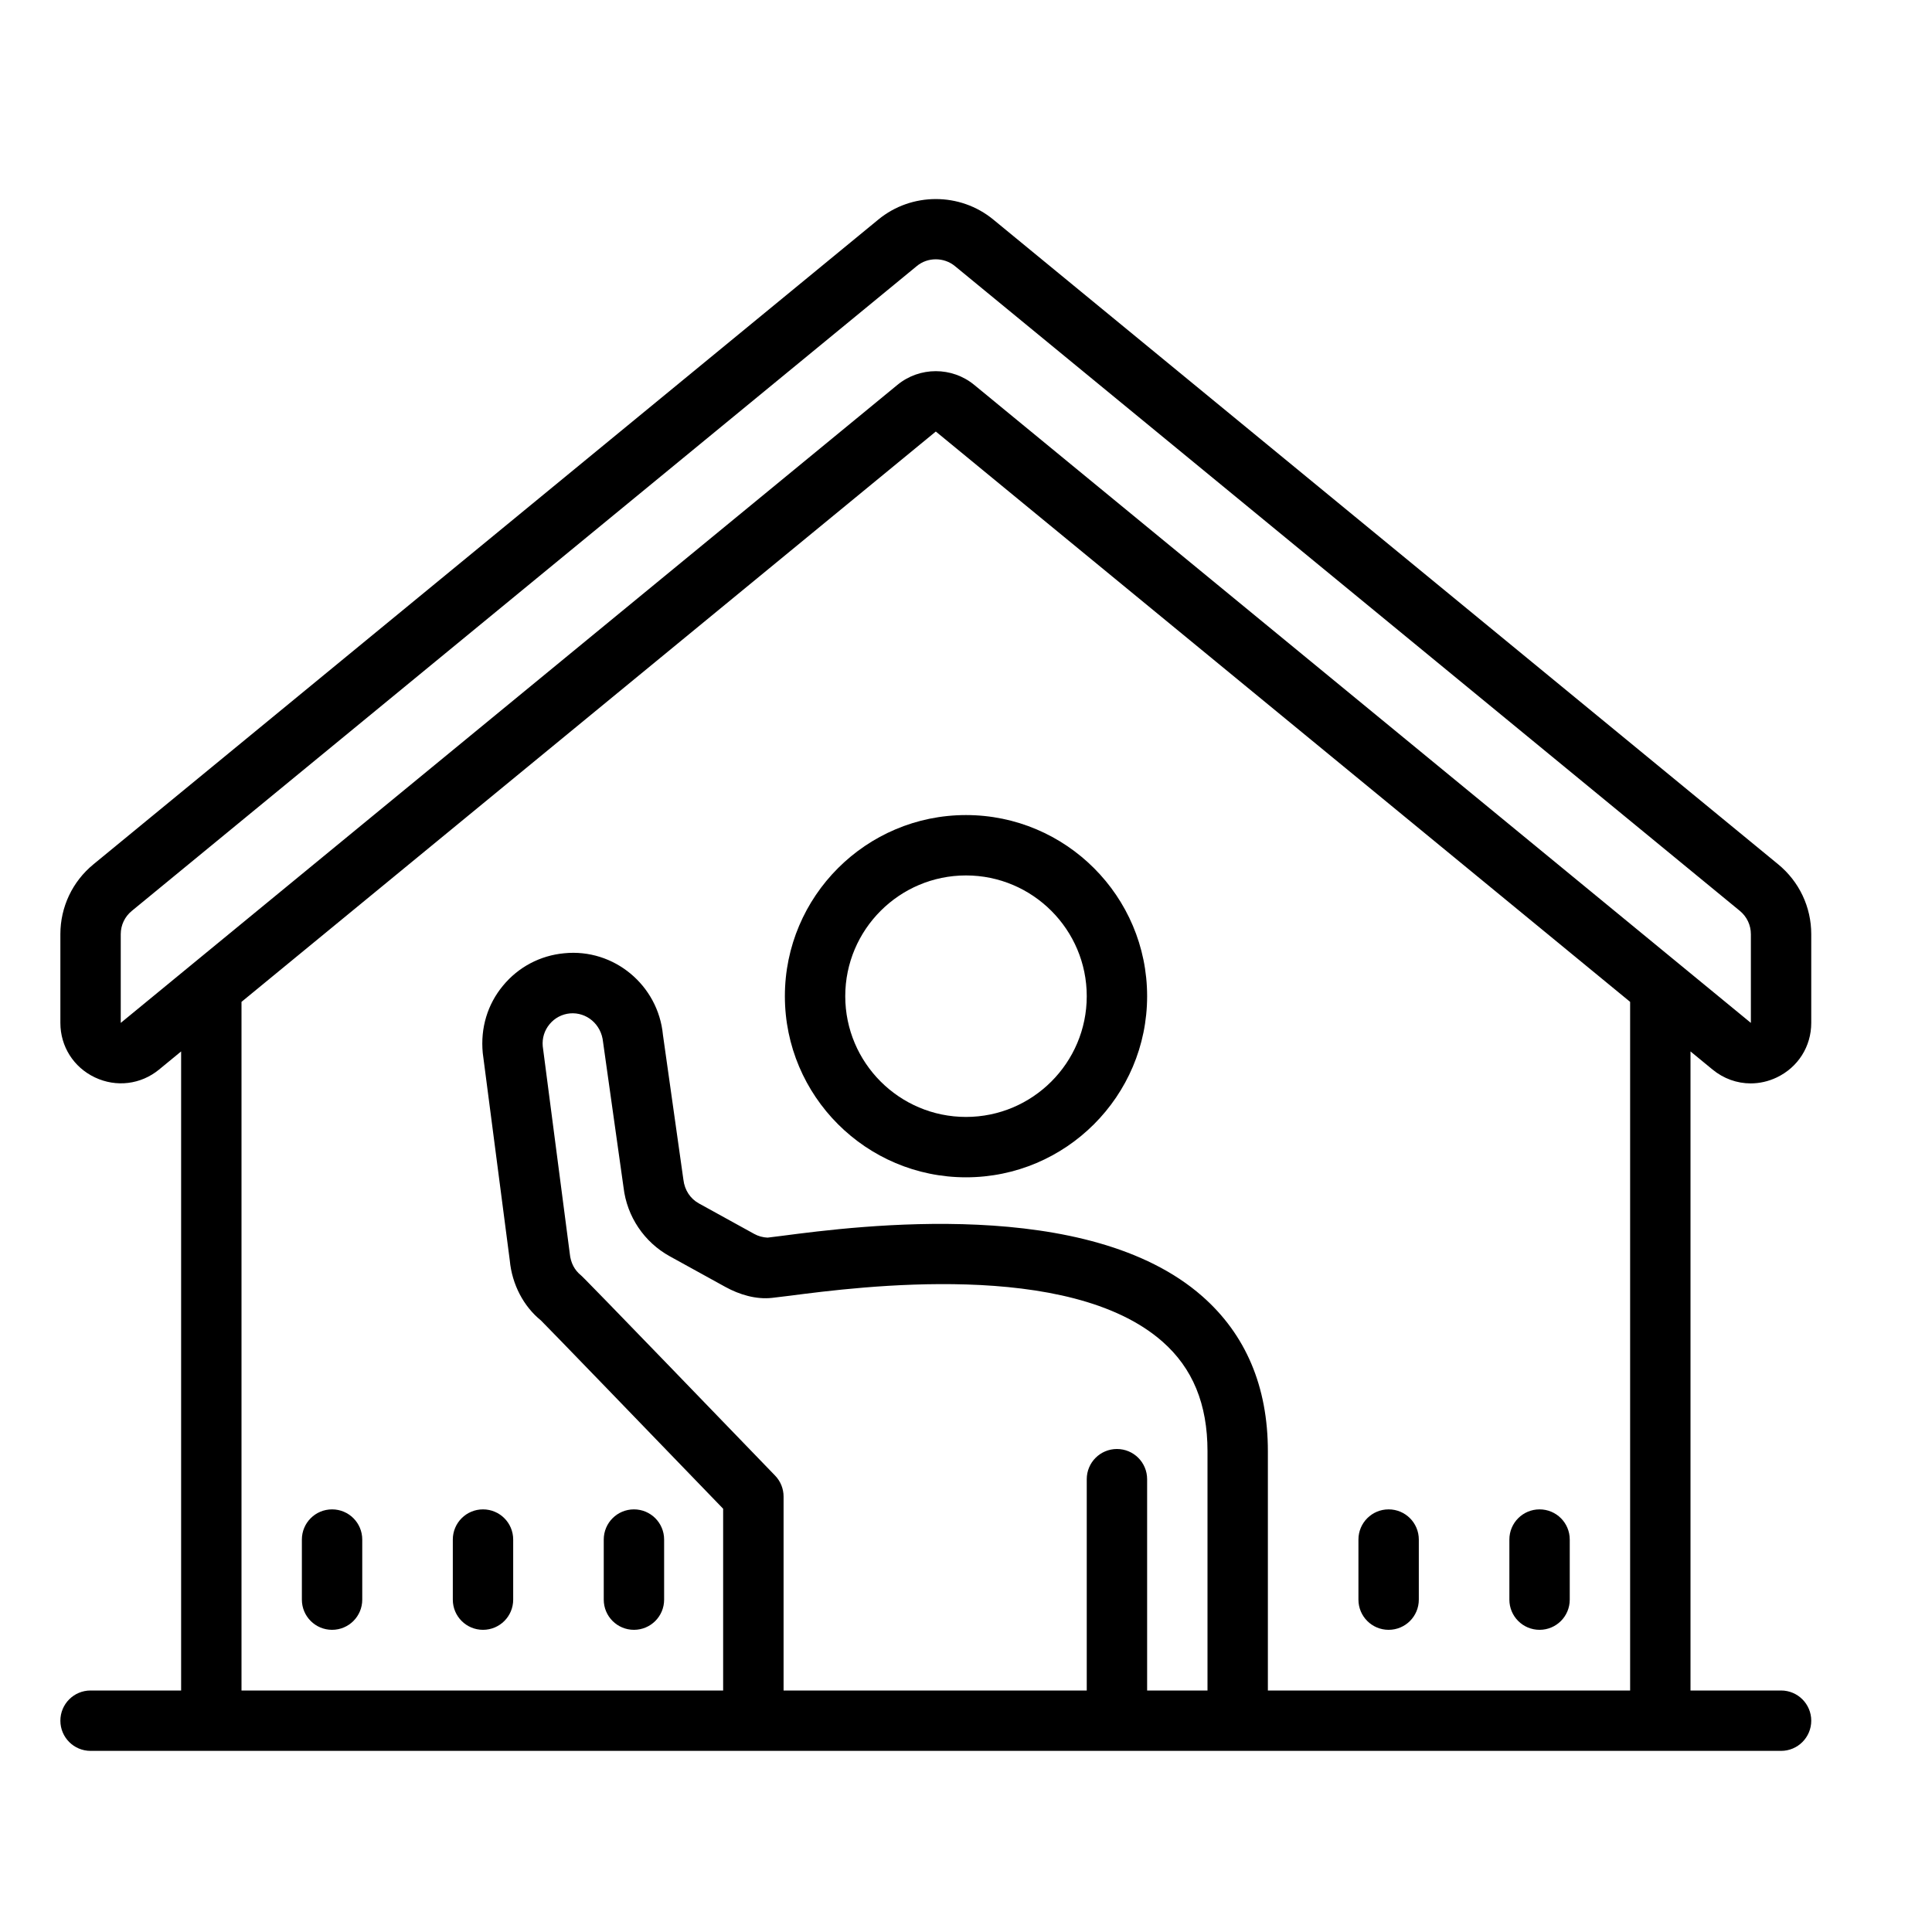 <svg fill="#000000" xmlns="http://www.w3.org/2000/svg"  viewBox="0 0 64 64" width="64px" height="64px"><path d="M 31 6.594 C 30.324 6.594 29.648 6.819 29.096 7.273 L 3.096 28.631 C 2.4 29.201 2 30.045 2 30.945 L 2 33.885 C 2 34.666 2.439 35.357 3.145 35.691 C 3.853 36.026 4.666 35.926 5.27 35.43 L 6 34.83 L 6 56 L 3 56 C 2.448 56 2 56.447 2 57 C 2 57.553 2.448 58 3 58 L 6 58 L 24.957 58 L 41 58 L 56 58 L 59 58 C 59.552 58 60 57.553 60 57 C 60 56.447 59.552 56 59 56 L 56 56 L 56 34.83 L 56.73 35.43 C 57.098 35.733 57.542 35.889 57.994 35.889 C 58.284 35.889 58.578 35.824 58.854 35.693 C 59.562 35.357 60 34.666 60 33.885 L 60 30.945 C 60 30.045 59.601 29.203 58.904 28.631 L 32.904 7.273 C 32.352 6.819 31.676 6.594 31 6.594 z M 31 8.59 C 31.225 8.59 31.451 8.664 31.635 8.816 L 57.635 30.174 C 57.867 30.365 58 30.646 58 30.945 L 58 33.885 L 32.27 12.748 C 31.534 12.145 30.466 12.144 29.73 12.748 L 4 33.885 L 4 30.945 C 4 30.645 4.133 30.366 4.365 30.176 L 30.365 8.818 C 30.549 8.663 30.774 8.59 31 8.59 z M 31 14.295 L 54 33.188 L 54 56 L 42 56 L 42 48.074 C 42 45.933 41.268 44.206 39.824 42.938 C 36.047 39.62 28.416 40.611 25.91 40.938 C 25.713 40.964 25.55 40.984 25.426 40.998 C 25.274 40.991 25.122 40.951 24.988 40.877 L 23.152 39.865 C 22.87 39.71 22.68 39.427 22.639 39.082 L 21.961 34.283 C 21.805 32.637 20.339 31.413 18.691 31.578 C 17.893 31.652 17.172 32.034 16.662 32.652 C 16.15 33.269 15.912 34.051 15.992 34.883 L 16.887 41.752 C 16.962 42.557 17.35 43.281 17.92 43.742 C 18.118 43.935 21.535 47.472 23.955 49.979 L 23.955 56 L 8 56 L 8 33.188 L 31 14.295 z M 32 27 C 28.691 27 26 29.691 26 33 C 26 36.309 28.691 39 32 39 C 35.309 39 38 36.309 38 33 C 38 29.691 35.309 27 32 27 z M 32 29 C 34.206 29 36 30.794 36 33 C 36 35.206 34.206 37 32 37 C 29.794 37 28 35.206 28 33 C 28 30.794 29.794 29 32 29 z M 18.881 33.57 C 19.425 33.523 19.92 33.924 19.977 34.518 L 20.656 39.338 C 20.768 40.3 21.341 41.151 22.189 41.617 L 24.025 42.629 C 24.497 42.889 25.046 43.052 25.574 42.994 C 25.716 42.979 25.918 42.955 26.17 42.922 C 28.456 42.626 35.41 41.72 38.506 44.441 C 39.511 45.324 40 46.513 40 48.074 L 40 56 L 38 56 L 38 49 C 38 48.447 37.553 48 37 48 C 36.447 48 36 48.447 36 49 L 36 56 L 25.957 56 L 25.957 49.576 C 25.957 49.317 25.857 49.069 25.678 48.883 C 19.407 42.386 19.308 42.301 19.242 42.244 C 19.032 42.073 18.904 41.832 18.875 41.529 L 17.979 34.658 C 17.955 34.392 18.034 34.134 18.205 33.928 C 18.375 33.722 18.615 33.595 18.881 33.57 z M 11 50 C 10.447 50 10 50.447 10 51 L 10 52.99 C 10 53.543 10.447 53.99 11 53.99 C 11.553 53.99 12 53.543 12 52.99 L 12 51 C 12 50.447 11.553 50 11 50 z M 16 50 C 15.447 50 15 50.447 15 51 L 15 52.99 C 15 53.543 15.447 53.99 16 53.99 C 16.553 53.99 17 53.543 17 52.99 L 17 51 C 17 50.447 16.553 50 16 50 z M 21 50 C 20.447 50 20 50.447 20 51 L 20 52.99 C 20 53.543 20.447 53.99 21 53.99 C 21.553 53.99 22 53.543 22 52.99 L 22 51 C 22 50.447 21.553 50 21 50 z M 46 50 C 45.447 50 45 50.447 45 51 L 45 52.99 C 45 53.543 45.447 53.99 46 53.99 C 46.553 53.99 47 53.543 47 52.99 L 47 51 C 47 50.447 46.553 50 46 50 z M 51 50 C 50.447 50 50 50.447 50 51 L 50 52.99 C 50 53.543 50.447 53.99 51 53.99 C 51.553 53.99 52 53.543 52 52.99 L 52 51 C 52 50.447 51.553 50 51 50 z"/></svg>